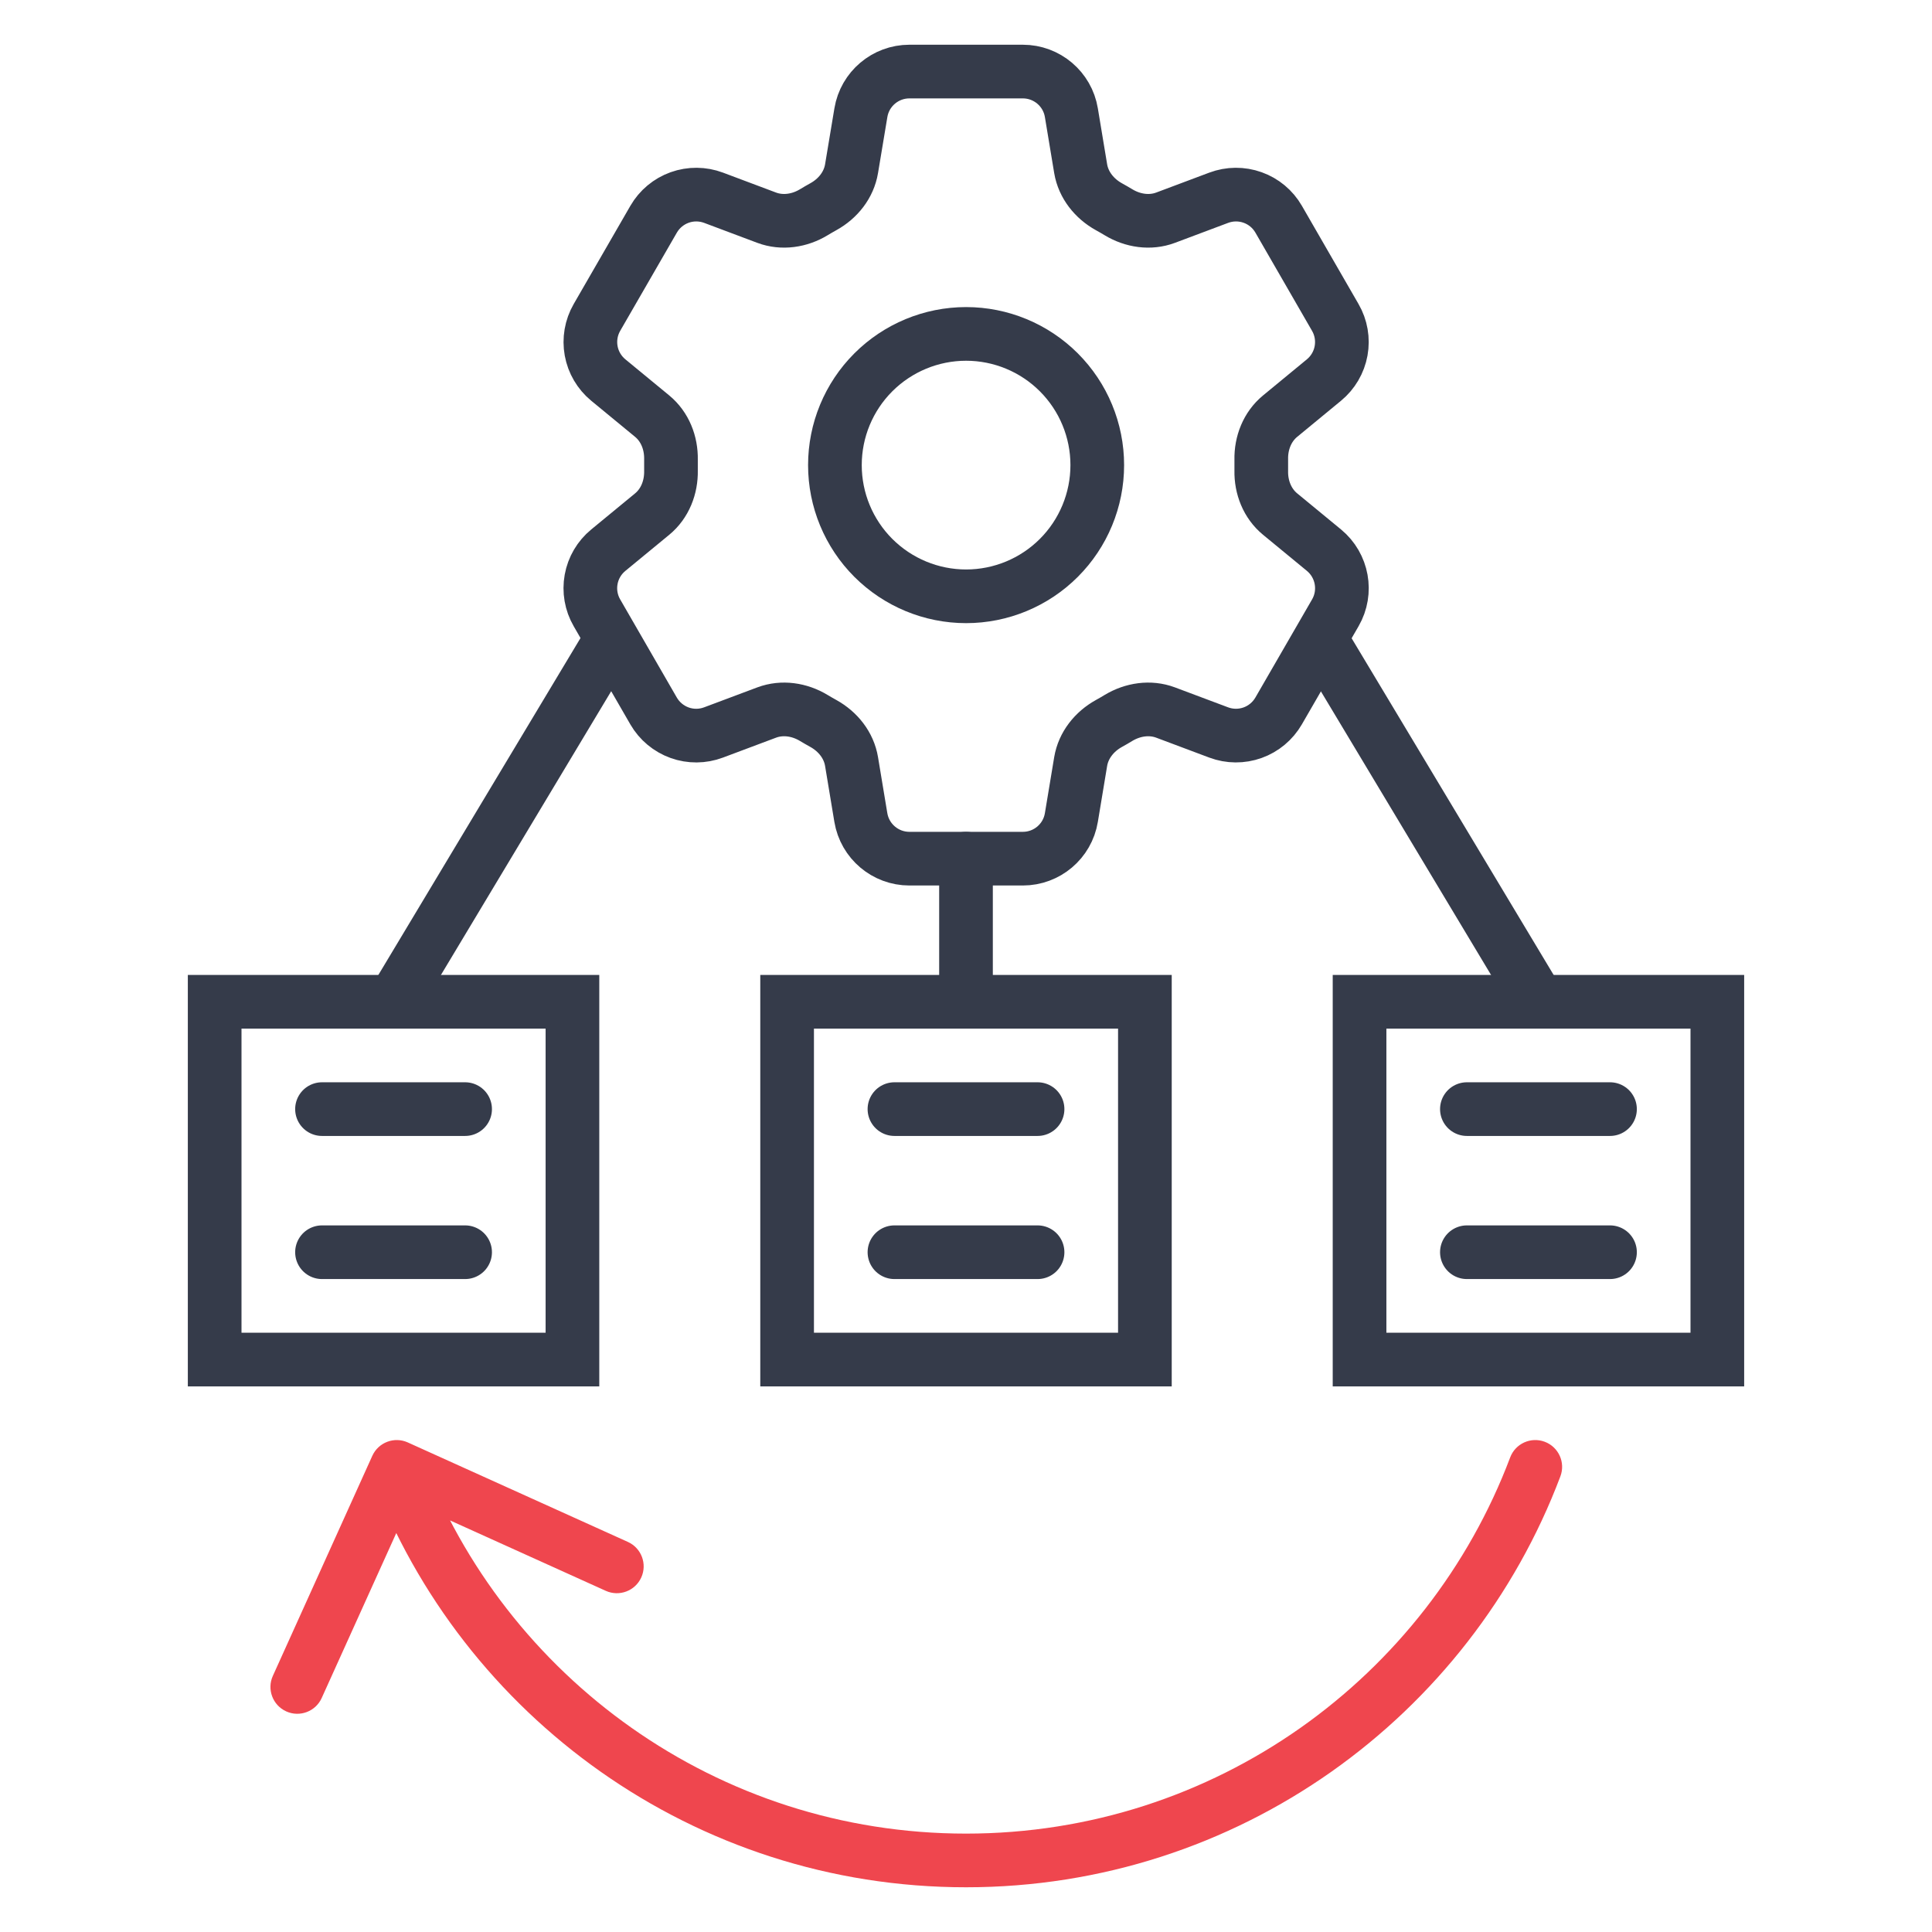<?xml version="1.0" encoding="UTF-8"?>
<svg xmlns="http://www.w3.org/2000/svg" width="54" height="54" viewBox="0 0 54 54" fill="none">
  <path d="M24.062 3.149C24.172 2.486 24.747 2 25.419 2H28.588C29.261 2 29.835 2.486 29.945 3.149L30.205 4.715C30.282 5.172 30.588 5.553 30.994 5.778C31.084 5.827 31.173 5.879 31.263 5.933C31.66 6.173 32.143 6.247 32.577 6.085L34.064 5.527C34.369 5.413 34.704 5.41 35.011 5.52C35.318 5.629 35.575 5.844 35.738 6.126L37.322 8.873C37.485 9.155 37.542 9.485 37.484 9.805C37.426 10.126 37.256 10.415 37.005 10.622L35.779 11.632C35.421 11.927 35.243 12.382 35.253 12.845C35.255 12.949 35.255 13.053 35.253 13.156C35.243 13.618 35.421 14.073 35.779 14.368L37.006 15.378C37.524 15.806 37.658 16.546 37.324 17.126L35.737 19.873C35.574 20.154 35.317 20.369 35.011 20.479C34.704 20.589 34.369 20.587 34.064 20.473L32.577 19.915C32.143 19.753 31.66 19.827 31.261 20.067C31.173 20.121 31.083 20.173 30.992 20.223C30.588 20.447 30.282 20.828 30.205 21.285L29.945 22.851C29.835 23.515 29.261 24 28.588 24H25.418C24.746 24 24.172 23.514 24.061 22.851L23.801 21.285C23.725 20.828 23.42 20.447 23.014 20.222C22.923 20.172 22.834 20.12 22.745 20.067C22.348 19.827 21.865 19.753 21.43 19.915L19.942 20.473C19.638 20.587 19.302 20.59 18.996 20.48C18.69 20.37 18.432 20.155 18.269 19.874L16.684 17.127C16.521 16.846 16.464 16.515 16.522 16.195C16.58 15.874 16.75 15.585 17.002 15.378L18.229 14.368C18.586 14.074 18.763 13.618 18.754 13.156C18.752 13.053 18.752 12.949 18.754 12.845C18.763 12.38 18.586 11.927 18.229 11.632L17.002 10.622C16.751 10.415 16.581 10.126 16.523 9.806C16.465 9.486 16.522 9.156 16.684 8.874L18.269 6.127C18.432 5.845 18.69 5.63 18.996 5.52C19.303 5.41 19.639 5.413 19.944 5.527L21.43 6.085C21.865 6.247 22.348 6.173 22.745 5.933C22.833 5.879 22.923 5.828 23.014 5.777C23.42 5.553 23.725 5.172 23.801 4.715L24.062 3.149Z" stroke="#353B4A" stroke-width="1.5" stroke-linecap="round" stroke-linejoin="round"></path>
  <path d="M30.669 13C30.669 13.972 30.283 14.905 29.595 15.593C28.908 16.28 27.975 16.667 27.003 16.667C26.03 16.667 25.098 16.28 24.41 15.593C23.722 14.905 23.336 13.972 23.336 13C23.336 12.027 23.722 11.095 24.41 10.407C25.098 9.72 26.03 9.333 27.003 9.333C27.975 9.333 28.908 9.72 29.595 10.407C30.283 11.095 30.669 12.027 30.669 13Z" stroke="#353B4A" stroke-width="1.5" stroke-linecap="round" stroke-linejoin="round"></path>
  <rect x="22" y="28" width="10" height="10" stroke="#353B4A" stroke-width="1.5"></rect>
  <path d="M25 31H29" stroke="#353B4A" stroke-width="1.5" stroke-linecap="round"></path>
  <path d="M25 35H29" stroke="#353B4A" stroke-width="1.5" stroke-linecap="round"></path>
  <rect x="38" y="28" width="10" height="10" stroke="#353B4A" stroke-width="1.5"></rect>
  <path d="M41 31H45" stroke="#353B4A" stroke-width="1.5" stroke-linecap="round"></path>
  <path d="M41 35H45" stroke="#353B4A" stroke-width="1.5" stroke-linecap="round"></path>
  <rect x="6" y="28" width="10" height="10" stroke="#353B4A" stroke-width="1.5"></rect>
  <path d="M9 31H13" stroke="#353B4A" stroke-width="1.5" stroke-linecap="round"></path>
  <path d="M9 35H13" stroke="#353B4A" stroke-width="1.5" stroke-linecap="round"></path>
  <path d="M11.399 40.317C11.021 40.146 10.577 40.314 10.406 40.691L7.626 46.842C7.455 47.219 7.623 47.663 8 47.834C8.377 48.005 8.822 47.837 8.992 47.459L11.464 41.992L16.931 44.464C17.309 44.635 17.753 44.467 17.924 44.09C18.095 43.712 17.927 43.268 17.549 43.097L11.399 40.317ZM43.613 41.265C43.76 40.877 43.564 40.444 43.176 40.298C42.789 40.152 42.356 40.348 42.21 40.735L42.912 41L43.613 41.265ZM27.001 52V51.25C20.046 51.25 14.11 46.881 11.792 40.735L11.09 41L10.388 41.265C12.92 47.975 19.402 52.75 27.001 52.75V52ZM42.912 41L42.21 40.735C39.891 46.881 33.955 51.25 27.001 51.25V52V52.75C34.6 52.75 41.082 47.975 43.613 41.265L42.912 41Z" fill="#EF464E"></path>
  <path d="M27 24V28" stroke="#353B4A" stroke-width="1.5" stroke-linecap="round"></path>
  <path d="M17 18L11 28" stroke="#353B4A" stroke-width="1.5" stroke-linecap="round"></path>
  <path d="M37 18L43 28" stroke="#353B4A" stroke-width="1.5" stroke-linecap="round"></path>
</svg>
